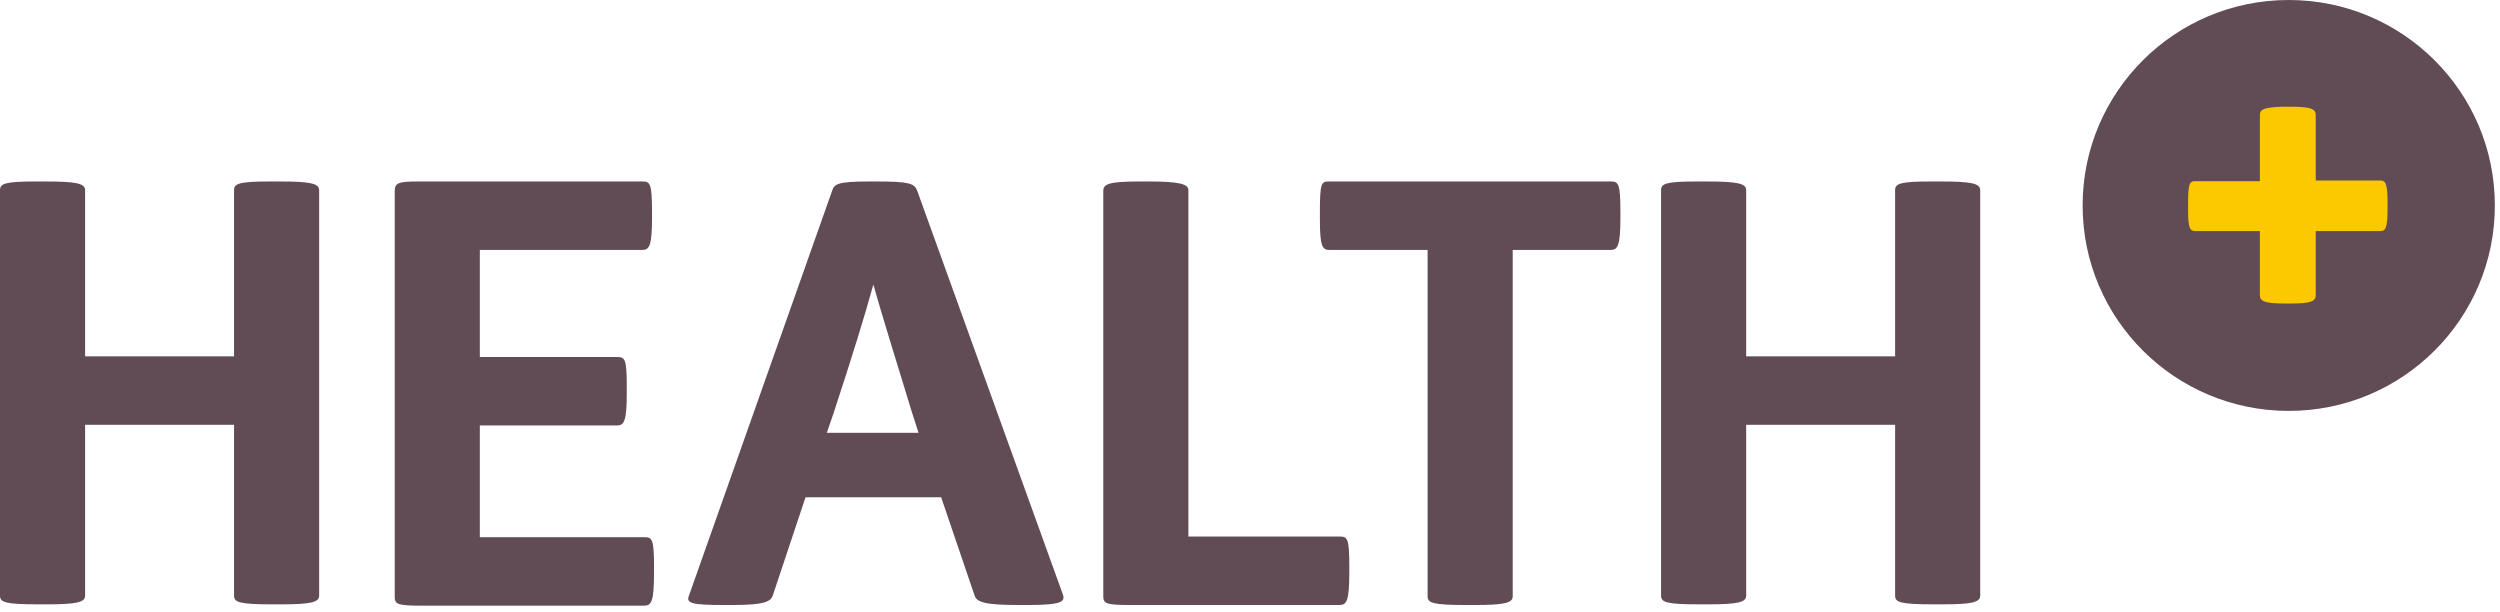 <?xml version="1.0" encoding="UTF-8"?>
<svg width="376px" height="92px" viewBox="0 0 376 92" version="1.1" xmlns="http://www.w3.org/2000/svg" xmlns:xlink="http://www.w3.org/1999/xlink">
    <title>newlogo-2</title>
    <g id="Symbols" stroke="none" stroke-width="1" fill="none" fill-rule="evenodd">
        <g id="newlogo-2" fill-rule="nonzero">
            <g id="Group" transform="translate(313.226, 0)" fill="#614C55">
                <ellipse id="Oval" cx="31" cy="30.9" rx="31" ry="30.9"></ellipse>
            </g>
            <g id="Group" transform="translate(0, 27.293)" fill="#614C55">
                <path d="M12.8,1.3 L12.8,26.3 L35.2,26.3 L35.2,1.3 C35.2,0.3 36,0 40.7,0 L42,0 C46.7,0 48,0.3 48,1.3 L48,62.3 C48,63.3 46.7,63.6 42.3,63.6 L41,63.6 C36,63.6 35.2,63.3 35.2,62.3 L35.2,36.6 L12.8,36.6 L12.8,62.3 C12.8,63.3 11.5,63.6 7.1,63.6 L5.8,63.6 C0.8,63.6 8.8817842e-16,63.3 8.8817842e-16,62.3 L8.8817842e-16,1.3 C8.8817842e-16,0.3 0.8,0 5.5,0 L6.8,0 C11.5,0 12.8,0.3 12.8,1.3 Z" id="Path"></path>
            </g>
            <g id="Group" transform="translate(59.366, 27.293)" fill="#614C55">
                <path d="M38.7,4.7 L38.7,5.4 C38.7,9.7 38.3,10.3 37.2,10.3 L12.8,10.3 L12.8,26.4 L33.4,26.4 C34.6,26.4 34.9,26.6 34.9,30.8 L34.9,31.8 C34.9,36.1 34.5,36.7 33.4,36.7 L12.8,36.7 L12.8,53.5 L37.5,53.5 C38.7,53.5 39,53.7 39,57.9 L39,58.9 C39,63.2 38.6,63.8 37.5,63.8 L4,63.8 C0.5,63.8 0,63.6 0,62.5 L0,1.5 C0,0.2 0.5,0 3.7,0 L37.2,0 C38.4,0 38.7,0.2 38.7,4.7 Z" id="Path"></path>
            </g>
            <g id="Group" transform="translate(103.508, 27.293)" fill="#614C55">
                <path d="M34.443,1.4 L56.343,62.1 C56.743,63.2 56.143,63.7 51.143,63.7 L49.743,63.7 C44.643,63.7 43.343,63.3 43.043,62.2 L38.043,47.5 L17.643,47.5 L12.743,62.2 C12.443,63.2 11.443,63.7 6.643,63.7 L5.443,63.7 C0.243,63.7 -0.357,63.4 0.143,62.2 L21.643,1.4 C21.943,0.4 22.443,0 27.243,0 L28.343,0 C33.243,0 34.043,0.3 34.443,1.4 Z M27.843,15.5 C26.643,19.9 24.643,26.4 21.843,34.9 L20.843,37.8 L34.643,37.8 L33.643,34.7 C30.643,24.9 29.143,20.1 27.843,15.5 Z" id="Shape"></path>
            </g>
            <g id="Group" transform="translate(165.936, 27.293)" fill="#614C55">
                <path d="M12.8,1.3 L12.8,53.4 L35.5,53.4 C36.7,53.4 37,53.6 37,57.8 L37,58.8 C37,63.1 36.6,63.7 35.5,63.7 L4,63.7 C0.5,63.7 0,63.5 0,62.4 L0,1.4 C0,0.4 0.8,0 5.5,0 L6.8,0 C11.5,0 12.8,0.4 12.8,1.3 Z" id="Path"></path>
            </g>
            <g id="Group" transform="translate(198.511, 27.293)" fill="#614C55">
                <path d="M45.2,4.7 L45.2,5.4 C45.2,9.7 44.8,10.3 43.7,10.3 L29,10.3 L29,62.4 C29,63.4 27.7,63.7 23.3,63.7 L22,63.7 C17,63.7 16.2,63.4 16.2,62.4 L16.2,10.3 L1.5,10.3 C0.4,10.3 0,9.9 0,5.7 L0,4.7 C0,0.2 0.2,0 1.4,0 L43.7,0 C44.9,0 45.2,0.2 45.2,4.7 Z" id="Path"></path>
            </g>
            <g id="Group" transform="translate(249.824, 27.293)" fill="#614C55">
                <path d="M12.8,1.3 L12.8,26.3 L35.2,26.3 L35.2,1.3 C35.2,0.3 36,0 40.7,0 L42,0 C46.7,0 48,0.3 48,1.3 L48,62.3 C48,63.3 46.7,63.6 42.3,63.6 L41,63.6 C36,63.6 35.2,63.3 35.2,62.3 L35.2,36.6 L12.8,36.6 L12.8,62.3 C12.8,63.3 11.5,63.6 7.1,63.6 L5.8,63.6 C0.8,63.6 8.8817842e-16,63.3 8.8817842e-16,62.3 L8.8817842e-16,1.3 C8.8817842e-16,0.3 0.8,0 5.5,0 L6.8,0 C11.5,0 12.8,0.3 12.8,1.3 Z" id="Path"></path>
            </g>
            <g id="Group" transform="translate(329.087, 16.049)" fill="#FCC901">
                <path d="M19.2,1.3 L19.2,11.1 L28.9,11.1 C29.7,11.1 30,11.5 30,14.5 L30,15.3 C30,18.3 29.7,18.7 28.9,18.7 L19.2,18.7 L19.2,28.3 C19.2,29.2 18.7,29.6 15.4,29.6 L14.6,29.6 C11.3,29.6 10.8,29.2 10.8,28.3 L10.8,18.7 L1.1,18.7 C0.3,18.7 0,18.3 0,15.6 L0,14.6 C0,11.6 0.2,11.2 1.1,11.2 L10.8,11.2 L10.8,1.3 C10.8,0.4 11.3,0.1 14.3,0 L15.4,0 C18.7,0 19.2,0.4 19.2,1.3 Z" id="Path"></path>
            </g>
        </g>
    </g>
</svg>